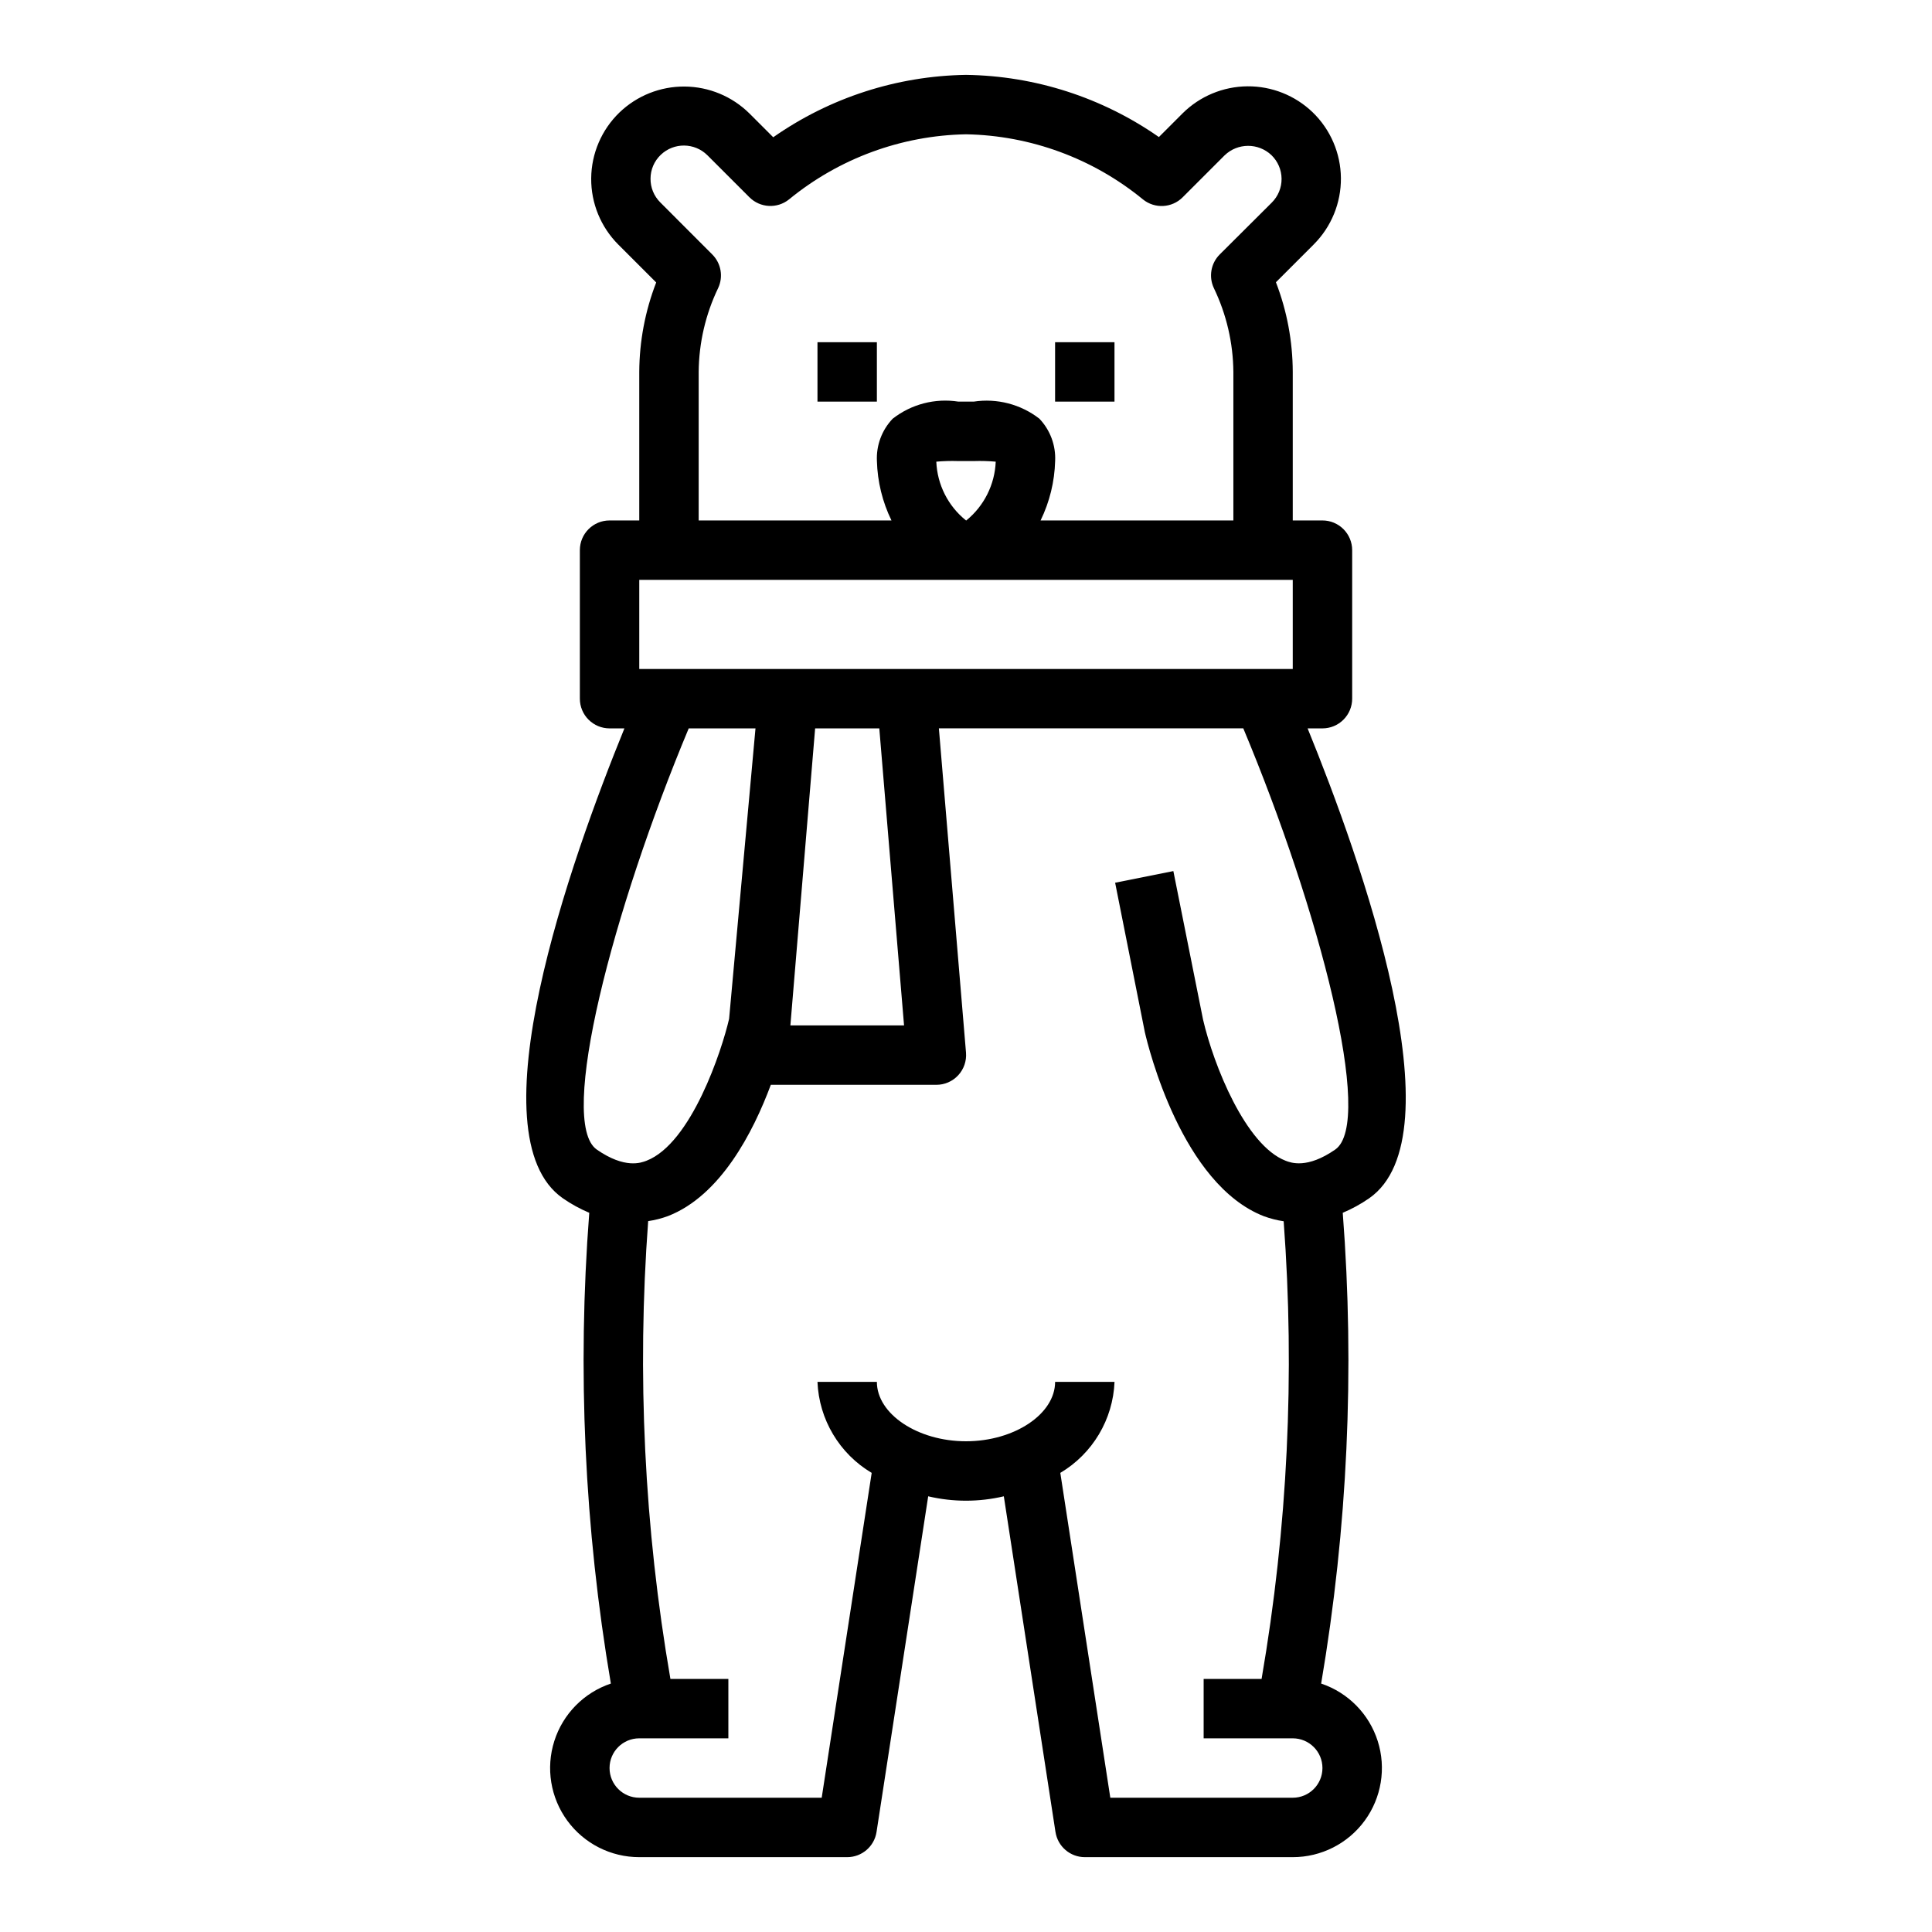 <?xml version="1.0" encoding="UTF-8"?>
<!-- Uploaded to: ICON Repo, www.svgrepo.com, Generator: ICON Repo Mixer Tools -->
<svg fill="#000000" width="800px" height="800px" version="1.1" viewBox="144 144 512 512" xmlns="http://www.w3.org/2000/svg">
 <g>
  <path d="m360.64 234.69h15.742v15.742h-15.742z"/>
  <path d="m423.61 234.69h15.742v15.742h-15.742z"/>
  <path d="m293.18 461.57c2.188 1.516 4.527 2.801 6.981 3.832-3.203 41.664-1.281 83.562 5.723 124.76-7.141 2.398-12.711 8.059-14.988 15.238-2.281 7.18-1 15.016 3.449 21.098 4.449 6.078 11.531 9.672 19.066 9.668h55.105c3.883-0.004 7.188-2.836 7.777-6.676l13.688-88.953c6.59 1.551 13.453 1.551 20.043 0l13.688 88.953h0.004c0.59 3.84 3.891 6.672 7.777 6.676h55.105-0.004c7.535 0.004 14.617-3.59 19.066-9.668 4.449-6.082 5.734-13.918 3.453-21.098-2.281-7.18-7.852-12.84-14.992-15.238 7.004-41.195 8.926-83.094 5.723-124.76 2.453-1.031 4.793-2.316 6.981-3.832 23.91-16.594-2.078-89.664-16.293-124.54h3.934c2.09 0 4.094-0.832 5.566-2.309 1.477-1.473 2.309-3.477 2.309-5.566v-39.359c0-2.086-0.832-4.09-2.309-5.566-1.473-1.477-3.477-2.305-5.566-2.305h-7.871v-39.359c-0.023-8.129-1.535-16.184-4.461-23.766l10.027-10.027v-0.004c4.66-4.656 7.25-10.992 7.195-17.578-0.059-6.586-2.762-12.875-7.504-17.449-4.641-4.457-10.84-6.922-17.277-6.867-6.434 0.055-12.594 2.617-17.16 7.148l-6.297 6.297c-15.008-10.48-32.812-16.223-51.113-16.477-18.301 0.277-36.098 6.035-51.09 16.531l-6.297-6.297c-4.574-4.531-10.738-7.094-17.176-7.144s-12.641 2.418-17.281 6.879c-4.734 4.574-7.434 10.859-7.488 17.445-0.055 6.586 2.539 12.914 7.195 17.57l10.027 10.027h0.004c-2.93 7.562-4.453 15.598-4.488 23.711v39.359h-7.871c-4.348 0-7.871 3.523-7.871 7.871v39.359c0 2.09 0.828 4.094 2.305 5.566 1.477 1.477 3.477 2.309 5.566 2.309h3.938c-14.219 34.879-40.203 107.95-16.297 124.54zm204.67-12.926c-7.445 5.164-11.754 3.504-13.16 2.961-10.57-4.086-19.051-25.238-21.867-37.398l-7.871-39.359-15.43 3.086 7.871 39.582c0.945 4.102 9.824 40.359 31.566 48.805l-0.004-0.004c1.695 0.621 3.445 1.066 5.231 1.332 3.016 40.512 1.051 81.246-5.852 121.28h-15.355v15.742h23.617l-0.004 0.004c4.348 0 7.871 3.523 7.871 7.871 0 4.348-3.523 7.871-7.871 7.871h-48.348l-13.25-86.086c8.562-5.09 13.969-14.168 14.367-24.121h-15.746c0 8.535-10.816 15.742-23.617 15.742-12.801 0-23.617-7.211-23.617-15.742h-15.742c0.398 9.953 5.805 19.031 14.367 24.121l-13.246 86.086h-48.352c-4.348 0-7.871-3.523-7.871-7.871 0-4.348 3.523-7.871 7.871-7.871h23.617v-15.746h-15.359c-6.922-40.043-8.902-80.785-5.894-121.32 1.781-0.262 3.531-0.707 5.227-1.328 13.98-5.414 22.625-22.309 27.277-34.793h43.852c2.207 0.008 4.316-0.914 5.812-2.535 1.496-1.617 2.242-3.793 2.062-5.992l-7.188-85.938h80.672c20.121 48.066 34.816 104.35 24.363 111.62zm-144.39-32.898 6.559-78.719h17.004l6.559 78.719zm-37.062-224.41c0.004-2.383 0.984-4.656 2.707-6.301 3.465-3.324 8.949-3.277 12.359 0.105l11.141 11.141v-0.004c2.848 2.848 7.383 3.086 10.516 0.551 13.246-10.852 29.762-16.926 46.887-17.238 17.121 0.316 33.641 6.394 46.883 17.254 3.133 2.535 7.668 2.297 10.52-0.551l11.141-11.141-0.004 0.004c3.453-3.316 8.902-3.34 12.383-0.055 1.707 1.645 2.68 3.906 2.699 6.273 0.02 2.371-0.918 4.648-2.598 6.32l-13.781 13.73c-2.352 2.34-2.981 5.902-1.574 8.91 3.344 6.938 5.113 14.527 5.18 22.23v39.359h-51.09c2.394-4.914 3.707-10.281 3.856-15.742 0.203-4.156-1.309-8.215-4.18-11.227-4.941-3.828-11.238-5.461-17.418-4.519h-4.031c-6.184-0.965-12.488 0.676-17.422 4.527-2.871 3.008-4.379 7.062-4.18 11.219 0.148 5.461 1.465 10.828 3.856 15.742h-51.09v-39.359c0.062-7.699 1.824-15.293 5.164-22.23 1.406-3.008 0.777-6.57-1.574-8.91l-13.766-13.785c-1.68-1.668-2.609-3.941-2.582-6.305zm91.48 75.012c-0.246 6.07-3.086 11.746-7.801 15.578h-0.07c-4.758-3.809-7.629-9.492-7.875-15.578 1.906-0.168 3.82-0.227 5.731-0.164h4.285c1.91-0.062 3.824-0.004 5.731 0.164zm-94.465 31.324h173.18v23.617l-173.18-0.004zm13.105 39.359h17.695l-6.992 76.957c-1.898 8.297-10.004 33.016-21.898 37.621-1.418 0.543-5.715 2.211-13.168-2.961-10.445-7.258 4.25-63.543 24.363-111.62z"/>
 </g>
</svg>
